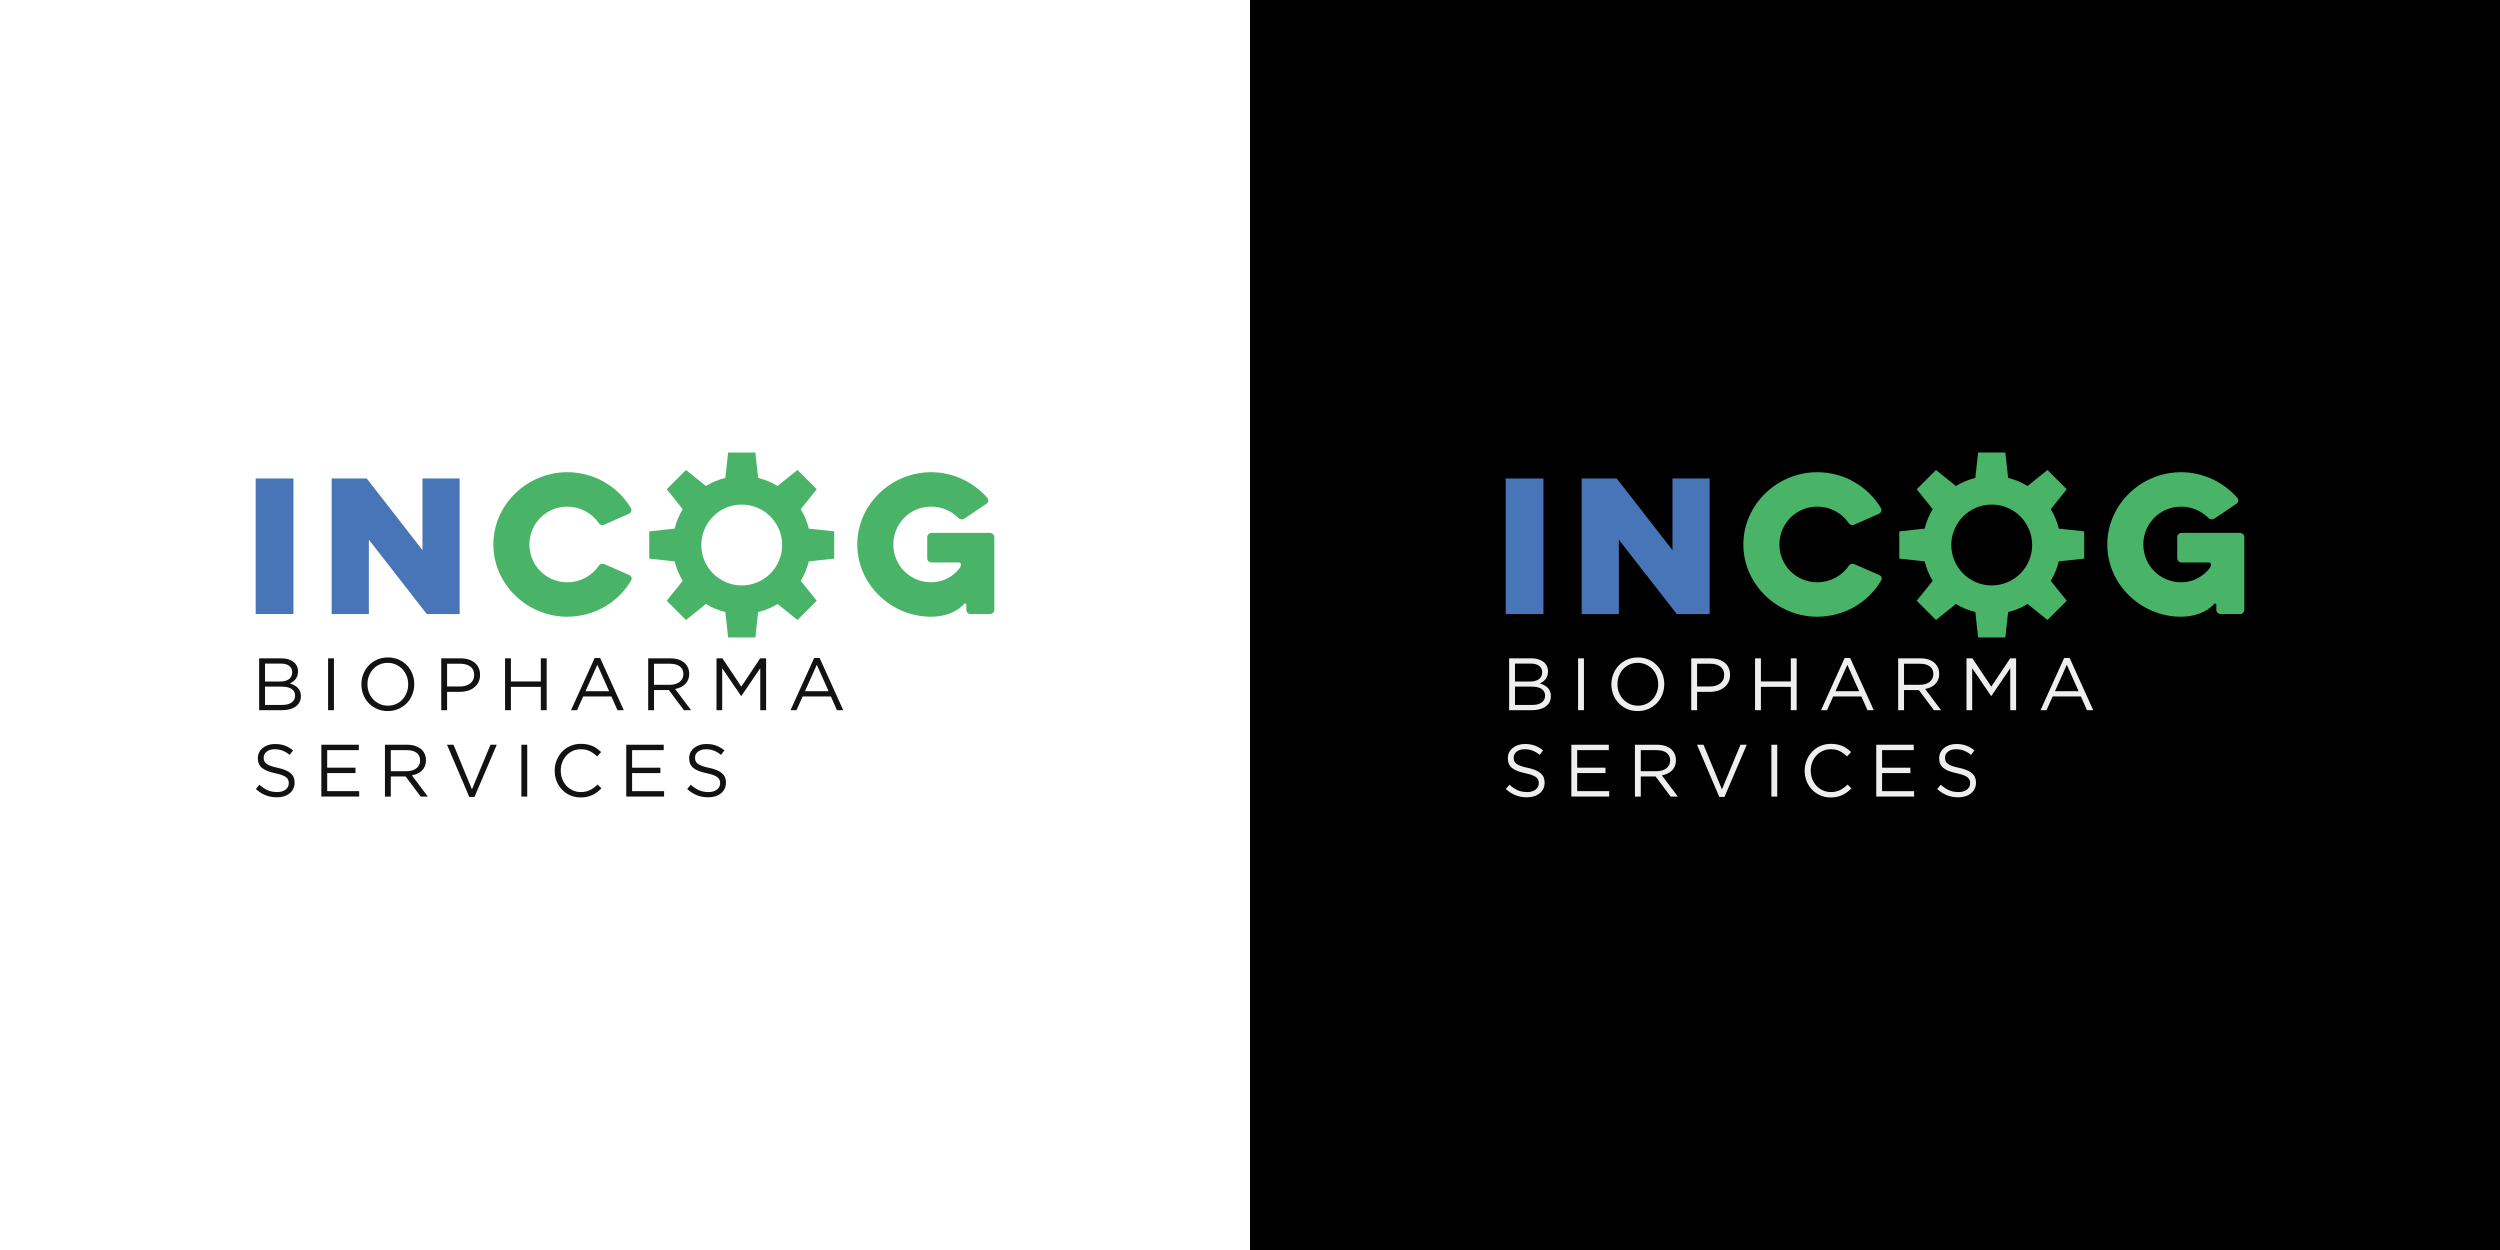 <?xml version="1.0" encoding="utf-8"?>
<!-- Generator: Adobe Illustrator 25.0.1, SVG Export Plug-In . SVG Version: 6.00 Build 0)  -->
<svg version="1.1" id="Layer_1" xmlns="http://www.w3.org/2000/svg" xmlns:xlink="http://www.w3.org/1999/xlink" x="0px" y="0px"
	 viewBox="0 0 440 220" style="enable-background:new 0 0 440 220;" xml:space="preserve">
<rect x="0" y="0" width="440" height="220" fill="#333333" stroke="none"/>
<style type="text/css">
	.st0{fill:#FFFFFF;}
	.st1{fill:#49B368;}
	.st2{fill:#4875B8;}
	.st3{fill:#121212;}
	.st4{fill:#EEEEEE;}
</style>
<g id="Layer_2_1_">
	<rect class="st0" width="220" height="220"/>
	<rect x="220" width="220" height="220"/>
</g>
<g>
	<g id="Layer_1_2_">
		<g>
			<path class="st1" d="M105.326,99.658c0.25-0.409,0.691-0.534,1.099-0.346l4.364,1.915c0.346,0.125,0.502,0.628,0.284,0.941
				c-2.23,3.831-6.469,6.375-11.243,6.375c-7.065,0-13-5.714-13-12.718c0-7.003,5.935-12.718,13-12.718
				c4.774,0,8.95,2.544,11.212,6.312c0.188,0.313,0.062,0.817-0.282,0.972l-4.334,1.915c-0.408,0.221-0.848,0.094-1.099-0.313
				c-1.193-1.697-3.203-2.826-5.496-2.826c-3.674,0-6.657,2.951-6.657,6.658s2.983,6.658,6.657,6.658
				C102.154,102.485,104.133,101.352,105.326,99.658z"/>
			<path class="st1" d="M163.946,98.999c-0.409,0-0.755-0.346-0.755-0.755V94.54c0-0.409,0.346-0.753,0.755-0.753h10.299
				c0.409,0,0.755,0.344,0.755,0.753v12.781c0,0.407-0.346,0.753-0.755,0.753h-3.422c-0.409,0-0.753-0.346-0.753-0.753v-0.911
				c0-0.188-0.252-0.282-0.376-0.127c-1.289,1.478-3.549,2.262-5.81,2.262c-7.098,0-13-5.714-13-12.718
				c0-7.003,5.902-12.718,13-12.718c3.925,0,7.505,1.789,9.891,4.521c0.252,0.315,0.188,0.786-0.125,1.005l-3.862,2.608
				c-0.379,0.252-0.817,0.219-1.163-0.127c-1.193-1.193-2.89-1.946-4.742-1.946c-3.707,0-6.658,2.951-6.658,6.658
				s2.951,6.658,6.658,6.658c2.073,0,3.895-1.005,5.055-2.544c0.094-0.125,0.188-0.376,0.188-0.534v-0.094
				c0-0.158-0.156-0.313-0.313-0.313L163.946,98.999L163.946,98.999z"/>
			<path class="st2" d="M45,84.214h6.647v23.857H45V84.214z"/>
			<path class="st2" d="M58.374,84.214h6.168l9.814,12.611V84.214H80.9v23.857h-5.791l-10.19-13.087v13.087h-6.544L58.374,84.214
				L58.374,84.214z"/>
			<g>
				<path class="st1" d="M146.819,98.315v-4.793l-4.469-0.487c-0.297-1.225-0.78-2.376-1.418-3.424l2.815-3.505l-3.39-3.39
					l-3.505,2.815c-1.048-0.637-2.199-1.121-3.424-1.418l-0.487-4.469h-4.793l-0.487,4.469c-1.225,0.296-2.376,0.78-3.424,1.418
					l-3.505-2.815l-3.39,3.39l2.815,3.505c-0.637,1.048-1.121,2.199-1.418,3.424l-4.469,0.487v4.793l4.469,0.487
					c0.297,1.225,0.78,2.376,1.418,3.424l-2.815,3.504l3.39,3.39l3.505-2.815c1.048,0.638,2.199,1.121,3.424,1.418l0.487,4.469
					h4.793l0.487-4.469c1.225-0.297,2.376-0.78,3.424-1.418l3.505,2.815l3.39-3.39l-2.815-3.504
					c0.637-1.048,1.121-2.199,1.418-3.424L146.819,98.315z M137.66,95.919c0,3.929-3.185,7.115-7.115,7.115
					s-7.115-3.185-7.115-7.115c0-3.929,3.185-7.115,7.115-7.115S137.66,91.99,137.66,95.919z"/>
			</g>
			<g>
				<path class="st3" d="M45.611,115.868h3.877c0.52,0,0.982,0.072,1.385,0.216c0.403,0.144,0.735,0.342,0.995,0.594
					c0.39,0.409,0.585,0.897,0.585,1.462v0.026c0,0.296-0.041,0.559-0.124,0.79c-0.082,0.23-0.193,0.431-0.332,0.601
					c-0.139,0.169-0.292,0.313-0.461,0.431c-0.169,0.118-0.345,0.216-0.527,0.293c0.269,0.078,0.522,0.18,0.761,0.306
					c0.238,0.126,0.444,0.275,0.618,0.449c0.174,0.173,0.312,0.379,0.416,0.618c0.104,0.239,0.156,0.514,0.156,0.826v0.026
					c0,0.391-0.078,0.739-0.234,1.048c-0.156,0.308-0.379,0.568-0.67,0.781s-0.639,0.375-1.047,0.488
					c-0.408,0.113-0.859,0.169-1.353,0.169h-4.046V115.868z M49.331,119.948c0.624,0,1.128-0.137,1.514-0.413
					c0.386-0.275,0.579-0.683,0.579-1.223v-0.027c0-0.453-0.173-0.815-0.52-1.086c-0.347-0.27-0.845-0.406-1.495-0.406h-2.768v3.154
					L49.331,119.948L49.331,119.948z M49.696,124.066c0.693,0,1.239-0.143,1.638-0.43c0.399-0.287,0.598-0.687,0.598-1.199v-0.026
					c0-0.495-0.204-0.88-0.611-1.154c-0.407-0.274-1.01-0.41-1.807-0.41h-2.873v3.219L49.696,124.066L49.696,124.066z"/>
				<path class="st3" d="M57.744,115.868h1.03v9.124h-1.03V115.868z"/>
				<path class="st3" d="M68.245,125.148c-0.695,0-1.327-0.126-1.896-0.378c-0.569-0.252-1.058-0.593-1.466-1.024
					c-0.409-0.43-0.724-0.93-0.945-1.499c-0.222-0.569-0.332-1.167-0.332-1.792v-0.026c0-0.626,0.113-1.225,0.339-1.799
					s0.543-1.075,0.951-1.506c0.408-0.43,0.9-0.773,1.473-1.03c0.573-0.256,1.208-0.384,1.903-0.384
					c0.695,0,1.327,0.126,1.896,0.378c0.569,0.252,1.058,0.593,1.466,1.023c0.409,0.43,0.724,0.93,0.945,1.499
					c0.222,0.569,0.332,1.167,0.332,1.793c0.009,0.009,0.009,0.017,0,0.026c0,0.626-0.113,1.225-0.339,1.798
					c-0.226,0.574-0.543,1.075-0.951,1.506c-0.409,0.43-0.899,0.774-1.473,1.03C69.574,125.02,68.94,125.148,68.245,125.148z
					 M68.271,124.196c0.521,0,1.001-0.098,1.44-0.293c0.439-0.195,0.815-0.463,1.127-0.802c0.313-0.339,0.558-0.734,0.737-1.186
					c0.178-0.452,0.267-0.938,0.267-1.459v-0.026c0-0.521-0.089-1.01-0.267-1.466c-0.178-0.456-0.428-0.854-0.75-1.193
					c-0.321-0.339-0.702-0.608-1.14-0.808c-0.439-0.2-0.919-0.3-1.44-0.3c-0.521,0-1.001,0.098-1.44,0.293
					c-0.439,0.196-0.815,0.463-1.127,0.802c-0.313,0.339-0.558,0.734-0.736,1.186c-0.178,0.452-0.267,0.938-0.267,1.46v0.026
					c0,0.521,0.089,1.01,0.267,1.466c0.178,0.456,0.428,0.853,0.749,1.192c0.321,0.339,0.701,0.609,1.14,0.809
					C67.269,124.097,67.749,124.196,68.271,124.196z"/>
				<path class="st3" d="M77.657,115.868h3.415c0.513,0,0.98,0.068,1.401,0.202c0.422,0.135,0.782,0.326,1.082,0.574
					c0.3,0.247,0.53,0.55,0.691,0.906c0.161,0.356,0.241,0.761,0.241,1.212v0.026c0,0.495-0.096,0.927-0.287,1.297
					c-0.191,0.369-0.45,0.68-0.775,0.932c-0.326,0.252-0.706,0.441-1.14,0.567c-0.434,0.126-0.895,0.189-1.381,0.189h-2.216v3.219
					h-1.03L77.657,115.868L77.657,115.868z M80.948,120.821c0.383,0,0.727-0.047,1.032-0.143s0.568-0.232,0.791-0.409
					c0.222-0.178,0.392-0.39,0.51-0.637c0.118-0.247,0.176-0.517,0.176-0.812v-0.026c0-0.65-0.224-1.141-0.673-1.474
					c-0.449-0.334-1.043-0.501-1.784-0.501h-2.313v4.002L80.948,120.821L80.948,120.821z"/>
				<path class="st3" d="M88.89,115.868h1.03v4.067h5.265v-4.067h1.03v9.124h-1.03v-4.105H89.92v4.105h-1.03V115.868z"/>
				<path class="st3" d="M104.661,115.803h0.964l4.158,9.189h-1.108l-1.069-2.411h-4.966l-1.082,2.411h-1.056L104.661,115.803z
					 M107.203,121.655l-2.072-4.653l-2.085,4.653H107.203z"/>
				<path class="st3" d="M114.08,115.868h3.923c0.565,0,1.066,0.081,1.506,0.241c0.439,0.161,0.802,0.385,1.088,0.671
					c0.226,0.226,0.399,0.491,0.521,0.795c0.122,0.304,0.183,0.639,0.183,1.004v0.026c0,0.374-0.061,0.711-0.183,1.01
					c-0.122,0.3-0.293,0.561-0.515,0.782c-0.222,0.222-0.484,0.404-0.788,0.548c-0.304,0.143-0.634,0.25-0.991,0.319l2.802,3.728
					h-1.264l-2.646-3.545h-0.026h-2.581v3.545h-1.03L114.08,115.868L114.08,115.868z M117.918,120.521
					c0.34,0,0.653-0.043,0.941-0.13c0.288-0.087,0.536-0.211,0.745-0.372c0.209-0.161,0.372-0.356,0.49-0.586
					c0.118-0.23,0.176-0.493,0.176-0.788v-0.026c0-0.565-0.205-1.006-0.614-1.323c-0.409-0.317-0.984-0.476-1.725-0.476h-2.822
					v3.701H117.918z"/>
				<path class="st3" d="M126.104,115.868h1.042l3.323,4.979l3.324-4.979h1.042v9.124h-1.03v-7.39l-3.324,4.888h-0.052l-3.324-4.875
					v7.377h-1.004L126.104,115.868L126.104,115.868z"/>
				<path class="st3" d="M143.29,115.803h0.964l4.158,9.189h-1.108l-1.069-2.411h-4.966l-1.082,2.411h-1.056L143.29,115.803z
					 M145.831,121.655l-2.072-4.653l-2.085,4.653H145.831z"/>
			</g>
			<g>
				<path class="st3" d="M48.752,140.328c-0.73,0-1.397-0.119-2-0.359c-0.604-0.239-1.18-0.606-1.727-1.101l0.639-0.756
					c0.478,0.435,0.96,0.758,1.447,0.971c0.487,0.213,1.047,0.319,1.681,0.319c0.617,0,1.11-0.146,1.479-0.437
					c0.369-0.291,0.554-0.663,0.554-1.114v-0.026c0-0.209-0.035-0.398-0.105-0.567c-0.07-0.169-0.192-0.324-0.366-0.463
					c-0.174-0.139-0.416-0.265-0.725-0.378c-0.309-0.113-0.704-0.222-1.182-0.326c-0.523-0.113-0.978-0.243-1.365-0.391
					c-0.388-0.148-0.708-0.326-0.961-0.535c-0.253-0.209-0.44-0.452-0.562-0.73c-0.122-0.278-0.183-0.603-0.183-0.977v-0.026
					c0-0.356,0.074-0.687,0.222-0.991c0.148-0.304,0.356-0.567,0.626-0.788c0.269-0.222,0.586-0.396,0.951-0.521
					c0.365-0.126,0.765-0.189,1.199-0.189c0.669,0,1.253,0.093,1.753,0.28c0.5,0.187,0.984,0.467,1.453,0.84l-0.599,0.795
					c-0.426-0.347-0.854-0.599-1.284-0.756c-0.43-0.156-0.88-0.234-1.349-0.234c-0.599,0-1.073,0.141-1.421,0.423
					c-0.348,0.282-0.521,0.632-0.521,1.049v0.026c0,0.217,0.035,0.411,0.105,0.58c0.069,0.169,0.196,0.326,0.378,0.469
					c0.183,0.143,0.434,0.274,0.756,0.391s0.734,0.228,1.238,0.332c1.017,0.217,1.766,0.528,2.248,0.932
					c0.482,0.404,0.724,0.954,0.724,1.649v0.026c0,0.391-0.078,0.745-0.232,1.062c-0.154,0.317-0.367,0.589-0.639,0.814
					c-0.271,0.226-0.598,0.4-0.981,0.521C49.622,140.267,49.204,140.328,48.752,140.328z"/>
				<path class="st3" d="M56.557,131.074h6.595v0.951h-5.566v3.089h4.979v0.951h-4.979v3.18h5.63v0.951h-6.66L56.557,131.074
					L56.557,131.074z"/>
				<path class="st3" d="M67.75,131.074h3.923c0.565,0,1.066,0.081,1.506,0.241c0.439,0.161,0.802,0.385,1.088,0.671
					c0.226,0.226,0.399,0.491,0.521,0.795c0.122,0.304,0.183,0.639,0.183,1.004v0.026c0,0.374-0.061,0.711-0.183,1.01
					c-0.122,0.3-0.293,0.561-0.515,0.782c-0.222,0.222-0.484,0.404-0.788,0.548c-0.304,0.143-0.634,0.25-0.991,0.319l2.802,3.728
					h-1.264l-2.646-3.545H71.36H68.78v3.545h-1.03V131.074z M71.589,135.727c0.34,0,0.653-0.044,0.941-0.13
					c0.288-0.087,0.536-0.211,0.745-0.372c0.209-0.161,0.372-0.356,0.49-0.586c0.118-0.23,0.176-0.493,0.176-0.788v-0.026
					c0-0.565-0.205-1.006-0.614-1.323c-0.409-0.317-0.984-0.476-1.725-0.476h-2.822v3.701H71.589z"/>
				<path class="st3" d="M78.673,131.074h1.147l3.245,7.859l3.258-7.859h1.108l-3.923,9.189h-0.912L78.673,131.074z"/>
				<path class="st3" d="M91.764,131.074h1.03v9.124h-1.03V131.074z"/>
				<path class="st3" d="M102.199,140.354c-0.66,0-1.269-0.122-1.824-0.365c-0.556-0.243-1.039-0.575-1.447-0.997
					c-0.409-0.421-0.728-0.919-0.958-1.492c-0.23-0.573-0.345-1.186-0.345-1.837v-0.026c0-0.643,0.115-1.251,0.345-1.825
					c0.23-0.574,0.549-1.075,0.958-1.506c0.408-0.43,0.895-0.769,1.46-1.017c0.565-0.247,1.181-0.371,1.851-0.371
					c0.417,0,0.793,0.034,1.127,0.104s0.645,0.167,0.932,0.293c0.287,0.126,0.551,0.278,0.795,0.456
					c0.243,0.179,0.478,0.376,0.704,0.593l-0.704,0.756c-0.391-0.365-0.81-0.665-1.258-0.9c-0.447-0.235-0.984-0.352-1.61-0.352
					c-0.504,0-0.971,0.095-1.401,0.287c-0.43,0.191-0.804,0.456-1.121,0.795c-0.317,0.339-0.565,0.737-0.743,1.193
					c-0.178,0.456-0.267,0.945-0.267,1.466v0.026c0,0.53,0.089,1.023,0.267,1.479c0.178,0.456,0.426,0.853,0.743,1.192
					c0.317,0.339,0.691,0.606,1.121,0.802c0.43,0.196,0.897,0.293,1.401,0.293c0.626,0,1.164-0.115,1.616-0.345
					c0.452-0.23,0.895-0.554,1.329-0.971l0.678,0.664c-0.235,0.243-0.48,0.463-0.736,0.658c-0.257,0.196-0.53,0.363-0.821,0.502
					c-0.291,0.139-0.608,0.247-0.951,0.326C102.997,140.315,102.617,140.354,102.199,140.354z"/>
				<path class="st3" d="M110.22,131.074h6.595v0.951h-5.565v3.089h4.979v0.951h-4.979v3.18h5.63v0.951h-6.66L110.22,131.074
					L110.22,131.074z"/>
				<path class="st3" d="M124.67,140.328c-0.73,0-1.397-0.119-2-0.359c-0.604-0.239-1.18-0.606-1.727-1.101l0.639-0.756
					c0.477,0.435,0.96,0.758,1.447,0.971c0.487,0.213,1.047,0.319,1.681,0.319c0.617,0,1.11-0.146,1.479-0.437
					c0.369-0.291,0.554-0.663,0.554-1.114v-0.026c0-0.209-0.035-0.398-0.105-0.567c-0.07-0.169-0.192-0.324-0.366-0.463
					s-0.416-0.265-0.725-0.378c-0.309-0.113-0.704-0.222-1.182-0.326c-0.523-0.113-0.978-0.243-1.365-0.391
					c-0.388-0.148-0.708-0.326-0.961-0.535c-0.253-0.209-0.44-0.452-0.562-0.73c-0.122-0.278-0.183-0.603-0.183-0.977v-0.026
					c0-0.356,0.074-0.687,0.222-0.991c0.148-0.304,0.356-0.567,0.626-0.788c0.269-0.222,0.586-0.396,0.951-0.521
					c0.365-0.126,0.765-0.189,1.199-0.189c0.669,0,1.253,0.093,1.753,0.28c0.5,0.187,0.984,0.467,1.453,0.84l-0.599,0.795
					c-0.426-0.347-0.854-0.599-1.284-0.756c-0.43-0.156-0.88-0.234-1.349-0.234c-0.599,0-1.073,0.141-1.421,0.423
					c-0.348,0.282-0.521,0.632-0.521,1.049v0.026c0,0.217,0.035,0.411,0.105,0.58c0.069,0.169,0.196,0.326,0.378,0.469
					c0.183,0.143,0.434,0.274,0.756,0.391s0.734,0.228,1.238,0.332c1.017,0.217,1.766,0.528,2.248,0.932
					c0.482,0.404,0.724,0.954,0.724,1.649v0.026c0,0.391-0.078,0.745-0.232,1.062c-0.154,0.317-0.367,0.589-0.639,0.814
					c-0.271,0.226-0.598,0.4-0.981,0.521S125.122,140.328,124.67,140.328z"/>
			</g>
		</g>
	</g>
	<g id="Layer_1_3_">
		<g>
			<path class="st1" d="M325.326,99.658c0.25-0.409,0.691-0.534,1.099-0.346l4.364,1.915c0.346,0.125,0.502,0.628,0.284,0.941
				c-2.23,3.831-6.469,6.375-11.243,6.375c-7.065,0-13-5.714-13-12.718c0-7.003,5.935-12.718,13-12.718
				c4.774,0,8.95,2.544,11.212,6.312c0.188,0.313,0.062,0.817-0.282,0.972l-4.334,1.915c-0.408,0.221-0.848,0.094-1.099-0.313
				c-1.193-1.697-3.203-2.826-5.496-2.826c-3.674,0-6.657,2.951-6.657,6.658s2.983,6.658,6.657,6.658
				C322.154,102.485,324.133,101.352,325.326,99.658z"/>
			<path class="st1" d="M383.946,98.999c-0.409,0-0.755-0.346-0.755-0.755V94.54c0-0.409,0.346-0.753,0.755-0.753h10.299
				c0.409,0,0.755,0.344,0.755,0.753v12.781c0,0.407-0.346,0.753-0.755,0.753h-3.422c-0.409,0-0.753-0.346-0.753-0.753v-0.911
				c0-0.188-0.252-0.282-0.376-0.127c-1.289,1.478-3.549,2.262-5.81,2.262c-7.098,0-13-5.714-13-12.718
				c0-7.003,5.902-12.718,13-12.718c3.925,0,7.505,1.789,9.891,4.521c0.252,0.315,0.188,0.786-0.125,1.005l-3.862,2.608
				c-0.379,0.252-0.817,0.219-1.163-0.127c-1.193-1.193-2.89-1.946-4.742-1.946c-3.707,0-6.658,2.951-6.658,6.658
				s2.951,6.658,6.658,6.658c2.073,0,3.895-1.005,5.055-2.544c0.094-0.125,0.188-0.376,0.188-0.534v-0.094
				c0-0.158-0.156-0.313-0.313-0.313L383.946,98.999L383.946,98.999z"/>
			<path class="st2" d="M265,84.214h6.647v23.857H265V84.214z"/>
			<path class="st2" d="M278.374,84.214h6.168l9.814,12.611V84.214h6.544v23.857h-5.791l-10.19-13.087v13.087h-6.544V84.214
				L278.374,84.214z"/>
			<g>
				<path class="st1" d="M366.819,98.315v-4.793l-4.469-0.487c-0.297-1.225-0.78-2.376-1.418-3.424l2.815-3.505l-3.39-3.39
					l-3.505,2.815c-1.048-0.637-2.199-1.121-3.424-1.418l-0.487-4.469h-4.793l-0.487,4.469c-1.225,0.296-2.376,0.78-3.424,1.418
					l-3.505-2.815l-3.39,3.39l2.815,3.505c-0.637,1.048-1.121,2.199-1.418,3.424l-4.469,0.487v4.793l4.469,0.487
					c0.297,1.225,0.78,2.376,1.418,3.424l-2.815,3.504l3.39,3.39l3.505-2.815c1.048,0.638,2.199,1.121,3.424,1.418l0.487,4.469
					h4.793l0.487-4.469c1.225-0.297,2.376-0.78,3.424-1.418l3.505,2.815l3.39-3.39l-2.815-3.504
					c0.637-1.048,1.121-2.199,1.418-3.424L366.819,98.315z M357.66,95.919c0,3.929-3.185,7.115-7.115,7.115
					c-3.929,0-7.115-3.185-7.115-7.115c0-3.929,3.185-7.115,7.115-7.115C354.475,88.804,357.66,91.99,357.66,95.919z"/>
			</g>
			<g>
				<path class="st4" d="M265.611,115.868h3.877c0.52,0,0.982,0.072,1.385,0.216c0.403,0.144,0.735,0.342,0.995,0.594
					c0.39,0.409,0.585,0.897,0.585,1.462v0.026c0,0.296-0.041,0.559-0.124,0.79s-0.193,0.431-0.332,0.601
					c-0.139,0.169-0.292,0.313-0.461,0.431c-0.169,0.118-0.345,0.216-0.527,0.293c0.269,0.078,0.522,0.18,0.761,0.306
					c0.238,0.126,0.444,0.275,0.618,0.449c0.174,0.173,0.312,0.379,0.416,0.618c0.104,0.239,0.156,0.514,0.156,0.826v0.026
					c0,0.391-0.078,0.739-0.234,1.048c-0.156,0.308-0.379,0.568-0.67,0.781c-0.291,0.213-0.639,0.375-1.047,0.488
					c-0.408,0.113-0.859,0.169-1.353,0.169h-4.046V115.868z M269.331,119.948c0.624,0,1.128-0.137,1.514-0.413
					c0.386-0.275,0.578-0.683,0.578-1.223v-0.027c0-0.453-0.173-0.815-0.52-1.086c-0.347-0.27-0.845-0.406-1.495-0.406h-2.768v3.154
					L269.331,119.948L269.331,119.948z M269.696,124.066c0.693,0,1.239-0.143,1.638-0.43c0.399-0.287,0.598-0.687,0.598-1.199
					v-0.026c0-0.495-0.204-0.88-0.611-1.154c-0.407-0.274-1.01-0.41-1.807-0.41h-2.873v3.219L269.696,124.066L269.696,124.066z"/>
				<path class="st4" d="M277.744,115.868h1.03v9.124h-1.03V115.868z"/>
				<path class="st4" d="M288.245,125.148c-0.695,0-1.327-0.126-1.896-0.378c-0.569-0.252-1.058-0.593-1.466-1.024
					c-0.409-0.43-0.724-0.93-0.945-1.499c-0.222-0.569-0.332-1.167-0.332-1.792v-0.026c0-0.626,0.113-1.225,0.339-1.799
					c0.226-0.574,0.543-1.075,0.951-1.506c0.408-0.43,0.9-0.773,1.473-1.03c0.573-0.256,1.208-0.384,1.903-0.384
					c0.695,0,1.327,0.126,1.896,0.378c0.569,0.252,1.058,0.593,1.466,1.023c0.409,0.43,0.724,0.93,0.945,1.499
					c0.222,0.569,0.332,1.167,0.332,1.793c0.009,0.009,0.009,0.017,0,0.026c0,0.626-0.113,1.225-0.339,1.798
					c-0.226,0.574-0.543,1.075-0.951,1.506c-0.409,0.43-0.899,0.774-1.473,1.03C289.574,125.02,288.94,125.148,288.245,125.148z
					 M288.271,124.196c0.521,0,1.001-0.098,1.44-0.293c0.439-0.195,0.815-0.463,1.127-0.802c0.313-0.339,0.558-0.734,0.737-1.186
					c0.178-0.452,0.267-0.938,0.267-1.459v-0.026c0-0.521-0.089-1.01-0.267-1.466c-0.178-0.456-0.428-0.854-0.75-1.193
					c-0.322-0.339-0.702-0.608-1.14-0.808c-0.439-0.2-0.919-0.3-1.44-0.3c-0.521,0-1.001,0.098-1.44,0.293
					c-0.439,0.196-0.815,0.463-1.127,0.802c-0.313,0.339-0.558,0.734-0.736,1.186c-0.178,0.452-0.267,0.938-0.267,1.46v0.026
					c0,0.521,0.089,1.01,0.267,1.466c0.178,0.456,0.428,0.853,0.749,1.192c0.322,0.339,0.701,0.609,1.14,0.809
					C287.269,124.097,287.749,124.196,288.271,124.196z"/>
				<path class="st4" d="M297.657,115.868h3.415c0.513,0,0.98,0.068,1.401,0.202c0.422,0.135,0.782,0.326,1.082,0.574
					s0.53,0.55,0.691,0.906c0.161,0.356,0.241,0.761,0.241,1.212v0.026c0,0.495-0.096,0.927-0.287,1.297
					c-0.191,0.369-0.45,0.68-0.775,0.932c-0.326,0.252-0.706,0.441-1.14,0.567c-0.434,0.126-0.895,0.189-1.381,0.189h-2.216v3.219
					h-1.03L297.657,115.868L297.657,115.868z M300.948,120.821c0.383,0,0.728-0.047,1.032-0.143s0.568-0.232,0.791-0.409
					c0.222-0.178,0.392-0.39,0.51-0.637c0.118-0.247,0.176-0.517,0.176-0.812v-0.026c0-0.65-0.224-1.141-0.673-1.474
					c-0.449-0.334-1.043-0.501-1.784-0.501h-2.313v4.002L300.948,120.821L300.948,120.821z"/>
				<path class="st4" d="M308.89,115.868h1.03v4.067h5.265v-4.067h1.03v9.124h-1.03v-4.105h-5.265v4.105h-1.03V115.868z"/>
				<path class="st4" d="M324.661,115.803h0.964l4.158,9.189h-1.108l-1.069-2.411h-4.966l-1.082,2.411h-1.056L324.661,115.803z
					 M327.203,121.655l-2.072-4.653l-2.085,4.653H327.203z"/>
				<path class="st4" d="M334.08,115.868h3.923c0.565,0,1.066,0.081,1.505,0.241c0.439,0.161,0.802,0.385,1.088,0.671
					c0.226,0.226,0.399,0.491,0.521,0.795c0.122,0.304,0.183,0.639,0.183,1.004v0.026c0,0.374-0.061,0.711-0.183,1.01
					c-0.122,0.3-0.293,0.561-0.515,0.782c-0.222,0.222-0.484,0.404-0.788,0.548c-0.304,0.143-0.634,0.25-0.991,0.319l2.802,3.728
					h-1.264l-2.646-3.545h-0.026h-2.581v3.545h-1.03V115.868L334.08,115.868z M337.918,120.521c0.34,0,0.653-0.043,0.94-0.13
					c0.288-0.087,0.536-0.211,0.745-0.372c0.209-0.161,0.372-0.356,0.49-0.586c0.118-0.23,0.176-0.493,0.176-0.788v-0.026
					c0-0.565-0.205-1.006-0.614-1.323c-0.409-0.317-0.984-0.476-1.725-0.476h-2.822v3.701H337.918z"/>
				<path class="st4" d="M346.104,115.868h1.042l3.323,4.979l3.324-4.979h1.042v9.124h-1.03v-7.39l-3.324,4.888h-0.052l-3.324-4.875
					v7.377h-1.004L346.104,115.868L346.104,115.868z"/>
				<path class="st4" d="M363.29,115.803h0.964l4.158,9.189h-1.108l-1.069-2.411h-4.966l-1.082,2.411h-1.056L363.29,115.803z
					 M365.831,121.655l-2.072-4.653l-2.085,4.653H365.831z"/>
			</g>
			<g>
				<path class="st4" d="M268.752,140.328c-0.73,0-1.397-0.119-2-0.359c-0.604-0.239-1.18-0.606-1.727-1.101l0.639-0.756
					c0.478,0.435,0.96,0.758,1.447,0.971c0.487,0.213,1.047,0.319,1.681,0.319c0.617,0,1.11-0.146,1.479-0.437
					c0.369-0.291,0.554-0.663,0.554-1.114v-0.026c0-0.209-0.035-0.398-0.105-0.567c-0.07-0.169-0.192-0.324-0.366-0.463
					s-0.416-0.265-0.725-0.378c-0.309-0.113-0.704-0.222-1.182-0.326c-0.523-0.113-0.978-0.243-1.365-0.391
					c-0.388-0.148-0.708-0.326-0.961-0.535c-0.253-0.209-0.44-0.452-0.562-0.73c-0.122-0.278-0.183-0.603-0.183-0.977v-0.026
					c0-0.356,0.074-0.687,0.222-0.991c0.148-0.304,0.356-0.567,0.626-0.788c0.269-0.222,0.586-0.396,0.951-0.521
					s0.765-0.189,1.199-0.189c0.669,0,1.253,0.093,1.753,0.28c0.5,0.187,0.984,0.467,1.453,0.84l-0.599,0.795
					c-0.426-0.347-0.854-0.599-1.284-0.756c-0.43-0.156-0.88-0.234-1.349-0.234c-0.599,0-1.073,0.141-1.421,0.423
					c-0.348,0.282-0.521,0.632-0.521,1.049v0.026c0,0.217,0.035,0.411,0.105,0.58c0.069,0.169,0.196,0.326,0.378,0.469
					c0.183,0.143,0.434,0.274,0.756,0.391c0.321,0.117,0.734,0.228,1.238,0.332c1.017,0.217,1.766,0.528,2.248,0.932
					c0.482,0.404,0.724,0.954,0.724,1.649v0.026c0,0.391-0.078,0.745-0.232,1.062c-0.154,0.317-0.367,0.589-0.639,0.814
					c-0.271,0.226-0.598,0.4-0.981,0.521S269.204,140.328,268.752,140.328z"/>
				<path class="st4" d="M276.557,131.074h6.595v0.951h-5.566v3.089h4.979v0.951h-4.979v3.18h5.63v0.951h-6.66L276.557,131.074
					L276.557,131.074z"/>
				<path class="st4" d="M287.75,131.074h3.923c0.565,0,1.066,0.081,1.505,0.241c0.439,0.161,0.802,0.385,1.088,0.671
					c0.226,0.226,0.399,0.491,0.521,0.795c0.122,0.304,0.183,0.639,0.183,1.004v0.026c0,0.374-0.061,0.711-0.183,1.01
					c-0.122,0.3-0.293,0.561-0.515,0.782c-0.222,0.222-0.484,0.404-0.788,0.548c-0.304,0.143-0.634,0.25-0.991,0.319l2.802,3.728
					h-1.264l-2.646-3.545h-0.026h-2.581v3.545h-1.03V131.074z M291.589,135.727c0.34,0,0.653-0.044,0.94-0.13
					c0.288-0.087,0.536-0.211,0.745-0.372c0.209-0.161,0.372-0.356,0.49-0.586c0.118-0.23,0.176-0.493,0.176-0.788v-0.026
					c0-0.565-0.205-1.006-0.614-1.323c-0.409-0.317-0.984-0.476-1.725-0.476h-2.822v3.701H291.589z"/>
				<path class="st4" d="M298.673,131.074h1.147l3.245,7.859l3.258-7.859h1.108l-3.923,9.189h-0.912L298.673,131.074z"/>
				<path class="st4" d="M311.764,131.074h1.03v9.124h-1.03V131.074z"/>
				<path class="st4" d="M322.199,140.354c-0.66,0-1.269-0.122-1.824-0.365c-0.556-0.243-1.039-0.575-1.447-0.997
					c-0.409-0.421-0.728-0.919-0.958-1.492c-0.23-0.573-0.345-1.186-0.345-1.837v-0.026c0-0.643,0.115-1.251,0.345-1.825
					c0.23-0.574,0.549-1.075,0.958-1.506c0.408-0.43,0.895-0.769,1.46-1.017c0.565-0.247,1.181-0.371,1.851-0.371
					c0.417,0,0.793,0.034,1.127,0.104c0.335,0.07,0.645,0.167,0.932,0.293c0.287,0.126,0.552,0.278,0.795,0.456
					c0.243,0.179,0.478,0.376,0.704,0.593l-0.704,0.756c-0.391-0.365-0.81-0.665-1.258-0.9c-0.447-0.235-0.984-0.352-1.61-0.352
					c-0.504,0-0.971,0.095-1.401,0.287c-0.43,0.191-0.804,0.456-1.121,0.795c-0.317,0.339-0.565,0.737-0.743,1.193
					c-0.178,0.456-0.267,0.945-0.267,1.466v0.026c0,0.53,0.089,1.023,0.267,1.479c0.178,0.456,0.426,0.853,0.743,1.192
					c0.317,0.339,0.691,0.606,1.121,0.802c0.43,0.196,0.897,0.293,1.401,0.293c0.626,0,1.164-0.115,1.616-0.345
					c0.452-0.23,0.895-0.554,1.329-0.971l0.678,0.664c-0.235,0.243-0.48,0.463-0.736,0.658c-0.257,0.196-0.53,0.363-0.821,0.502
					c-0.291,0.139-0.608,0.247-0.951,0.326C322.997,140.315,322.617,140.354,322.199,140.354z"/>
				<path class="st4" d="M330.22,131.074h6.595v0.951h-5.565v3.089h4.979v0.951h-4.979v3.18h5.63v0.951h-6.66V131.074
					L330.22,131.074z"/>
				<path class="st4" d="M344.67,140.328c-0.73,0-1.397-0.119-2-0.359c-0.604-0.239-1.18-0.606-1.727-1.101l0.639-0.756
					c0.477,0.435,0.96,0.758,1.447,0.971c0.487,0.213,1.047,0.319,1.681,0.319c0.617,0,1.11-0.146,1.479-0.437
					c0.369-0.291,0.554-0.663,0.554-1.114v-0.026c0-0.209-0.035-0.398-0.105-0.567c-0.07-0.169-0.192-0.324-0.366-0.463
					c-0.174-0.139-0.416-0.265-0.725-0.378c-0.309-0.113-0.704-0.222-1.182-0.326c-0.523-0.113-0.978-0.243-1.365-0.391
					c-0.388-0.148-0.708-0.326-0.961-0.535c-0.253-0.209-0.44-0.452-0.562-0.73c-0.122-0.278-0.183-0.603-0.183-0.977v-0.026
					c0-0.356,0.074-0.687,0.222-0.991c0.148-0.304,0.356-0.567,0.626-0.788c0.269-0.222,0.586-0.396,0.951-0.521
					s0.765-0.189,1.199-0.189c0.669,0,1.253,0.093,1.753,0.28c0.5,0.187,0.984,0.467,1.453,0.84l-0.599,0.795
					c-0.426-0.347-0.854-0.599-1.284-0.756c-0.43-0.156-0.88-0.234-1.349-0.234c-0.599,0-1.073,0.141-1.421,0.423
					c-0.348,0.282-0.521,0.632-0.521,1.049v0.026c0,0.217,0.035,0.411,0.105,0.58c0.069,0.169,0.196,0.326,0.378,0.469
					c0.183,0.143,0.434,0.274,0.756,0.391s0.734,0.228,1.238,0.332c1.017,0.217,1.766,0.528,2.248,0.932
					c0.482,0.404,0.724,0.954,0.724,1.649v0.026c0,0.391-0.078,0.745-0.232,1.062c-0.154,0.317-0.367,0.589-0.639,0.814
					c-0.271,0.226-0.598,0.4-0.981,0.521C345.54,140.267,345.122,140.328,344.67,140.328z"/>
			</g>
		</g>
	</g>
</g>
</svg>
